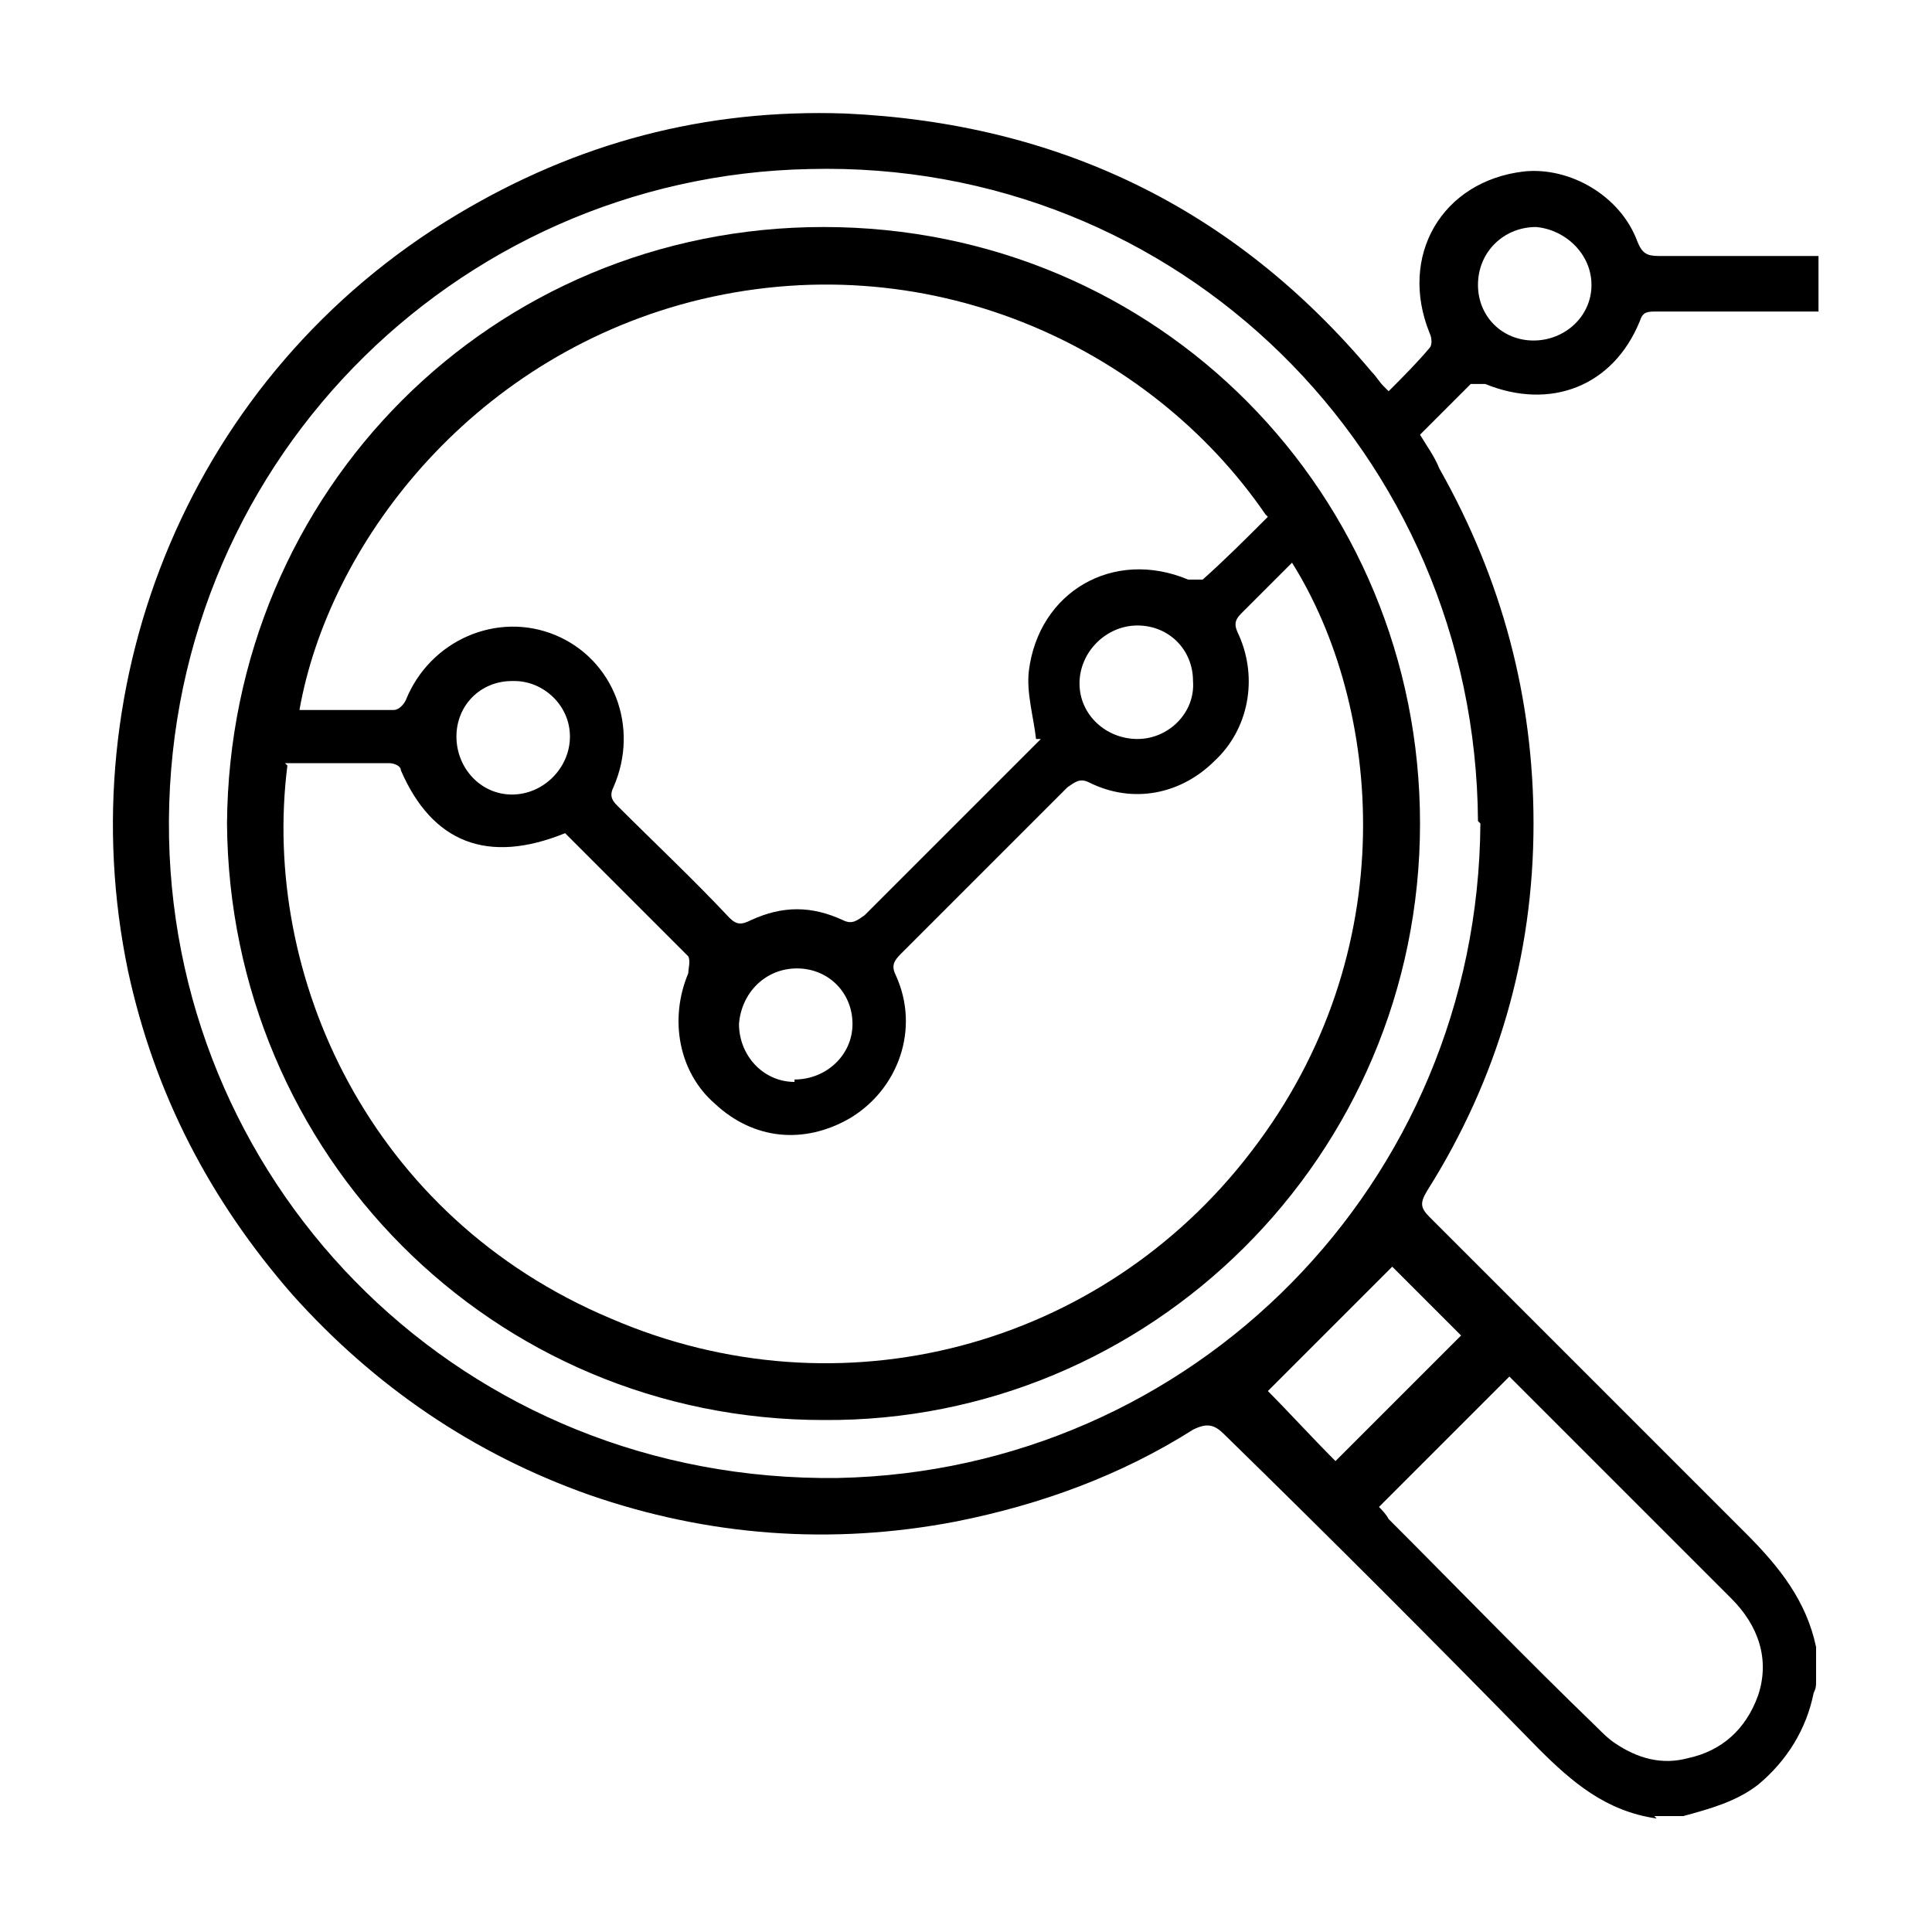 <?xml version="1.0" encoding="UTF-8"?>
<svg id="Capa_1" xmlns="http://www.w3.org/2000/svg" width="80" height="80" version="1.1" viewBox="0 0 80 80">
  <!-- Generator: Adobe Illustrator 29.6.1, SVG Export Plug-In . SVG Version: 2.1.1 Build 9)  -->
  <path d="M68.6,75.3c-2.1-.3-3.5-1.5-4.9-2.9-4.3-4.4-8.6-8.7-13-13-.4-.4-.7-.5-1.3-.2-3,1.9-6.3,3.1-9.8,3.8-5.2,1-10.3.6-15.2-1.1-4.8-1.7-8.9-4.5-12.3-8.3-3.4-3.9-5.7-8.3-6.8-13.4-2.5-12,2.6-24.7,13.6-31.3,5-3,10.3-4.4,16.1-4.2,8.8.4,16.1,3.9,21.8,10.7.2.2.3.4.5.6,0,0,0,0,.2.2.6-.6,1.2-1.2,1.7-1.8.1-.1.1-.4,0-.6-1.3-3.2.5-6.3,3.9-6.7,1.9-.2,4,1,4.7,2.9.2.5.4.6.9.6,2.2,0,4.4,0,6.6,0v2.3c-2.3,0-4.5,0-6.8,0-.4,0-.5.1-.6.4-1.1,2.7-3.7,3.7-6.4,2.6-.2,0-.5,0-.6,0-.7.7-1.4,1.4-2.1,2.1.3.5.6.9.8,1.4,2.6,4.6,3.9,9.5,3.9,14.7,0,5.5-1.5,10.6-4.4,15.2-.3.5-.3.7.1,1.1,4.4,4.4,8.7,8.7,13.1,13.1,1.4,1.4,2.5,2.8,2.9,4.7v1.4c0,.2,0,.3-.1.5-.3,1.5-1.1,2.8-2.3,3.8-.9.7-2,1-3.1,1.3h-1.2ZM61.2,34c-.1-15.2-12.4-27.4-27.7-27-14.7.3-26.8,12.4-26.5,27.7.3,14.6,12.2,26.7,27.7,26.5,14.7-.3,26.5-12.2,26.6-27.1M57.1,62.4c.1.1.3.3.4.5,2.9,2.9,5.7,5.8,8.6,8.6.3.3.5.5.8.7.9.6,1.9.9,3,.6,1.4-.3,2.4-1.2,2.9-2.6.5-1.5,0-2.9-1.1-4-2-2-4-4-6-6-1.1-1.1-2.2-2.2-3.2-3.2-1.8,1.8-3.6,3.6-5.4,5.4M57.7,52.4c-1.8,1.8-3.5,3.5-5.2,5.2.8.8,1.8,1.9,2.8,2.9,1.7-1.7,3.5-3.5,5.2-5.2-1-1-2.1-2.1-2.9-2.9M63.5,14.1c1.3,0,2.4-1,2.4-2.3s-1.1-2.3-2.3-2.4c-1.3,0-2.4,1-2.4,2.4,0,1.3,1,2.3,2.3,2.3"/>
  <path d="M9.4,34.1c.1-13.8,11-24.7,24.7-24.7,13.9,0,24.7,11.1,24.7,24.7,0,13.8-11.2,24.8-24.7,24.7-13.7,0-24.6-11-24.7-24.7M11.9,31.7c-1.1,8.7,3.4,18.7,13.4,22.9,9.5,4.1,20.3,1.2,26.5-6.9,6.4-8.3,5.4-18.5,1.7-24.4-.7.7-1.4,1.4-2.1,2.1-.3.3-.3.5-.1.9.8,1.8.4,3.9-1,5.2-1.4,1.4-3.4,1.8-5.2.9-.4-.2-.6,0-.9.2-2.3,2.3-4.6,4.6-6.9,6.9-.3.3-.4.5-.2.9,1,2.2.1,4.7-1.9,5.9-1.9,1.1-4,.9-5.6-.6-1.5-1.3-1.9-3.5-1.1-5.4,0-.2.1-.5,0-.7-1.7-1.7-3.4-3.4-5.1-5.1-3.2,1.3-5.5.4-6.8-2.6,0-.2-.3-.3-.5-.3-1.4,0-2.8,0-4.3,0M52.4,21.3c-4.8-7-14.1-11.3-23.8-8.8-9.2,2.4-15,10.1-16.2,16.9,1.3,0,2.6,0,3.9,0,.2,0,.4-.2.5-.4,1-2.5,3.8-3.7,6.2-2.7,2.4,1,3.5,3.8,2.4,6.3-.2.4,0,.6.2.8,1.5,1.5,3.1,3,4.6,4.6.3.3.5.3.9.1,1.3-.6,2.5-.6,3.8,0,.4.2.6,0,.9-.2,2.3-2.3,4.7-4.7,7-7,0,0,.2-.2.3-.3,0,0-.2,0-.2,0-.1-.9-.4-1.9-.3-2.8.4-3.3,3.5-5.1,6.6-3.8.2,0,.5,0,.6,0,.9-.8,1.8-1.7,2.7-2.6M21.2,28.2c-1.3,0-2.3,1-2.3,2.3,0,1.3,1,2.4,2.3,2.4,1.3,0,2.4-1.1,2.4-2.4,0-1.3-1.1-2.3-2.3-2.3M32.9,44.7c1.3,0,2.4-1,2.4-2.3,0-1.3-1-2.3-2.3-2.3-1.3,0-2.3,1-2.4,2.3,0,1.3,1,2.4,2.3,2.4M49.4,28.2c0-1.3-1-2.3-2.3-2.3-1.3,0-2.4,1.1-2.4,2.4,0,1.3,1.1,2.3,2.4,2.3,1.3,0,2.4-1.1,2.3-2.4"/>
</svg>